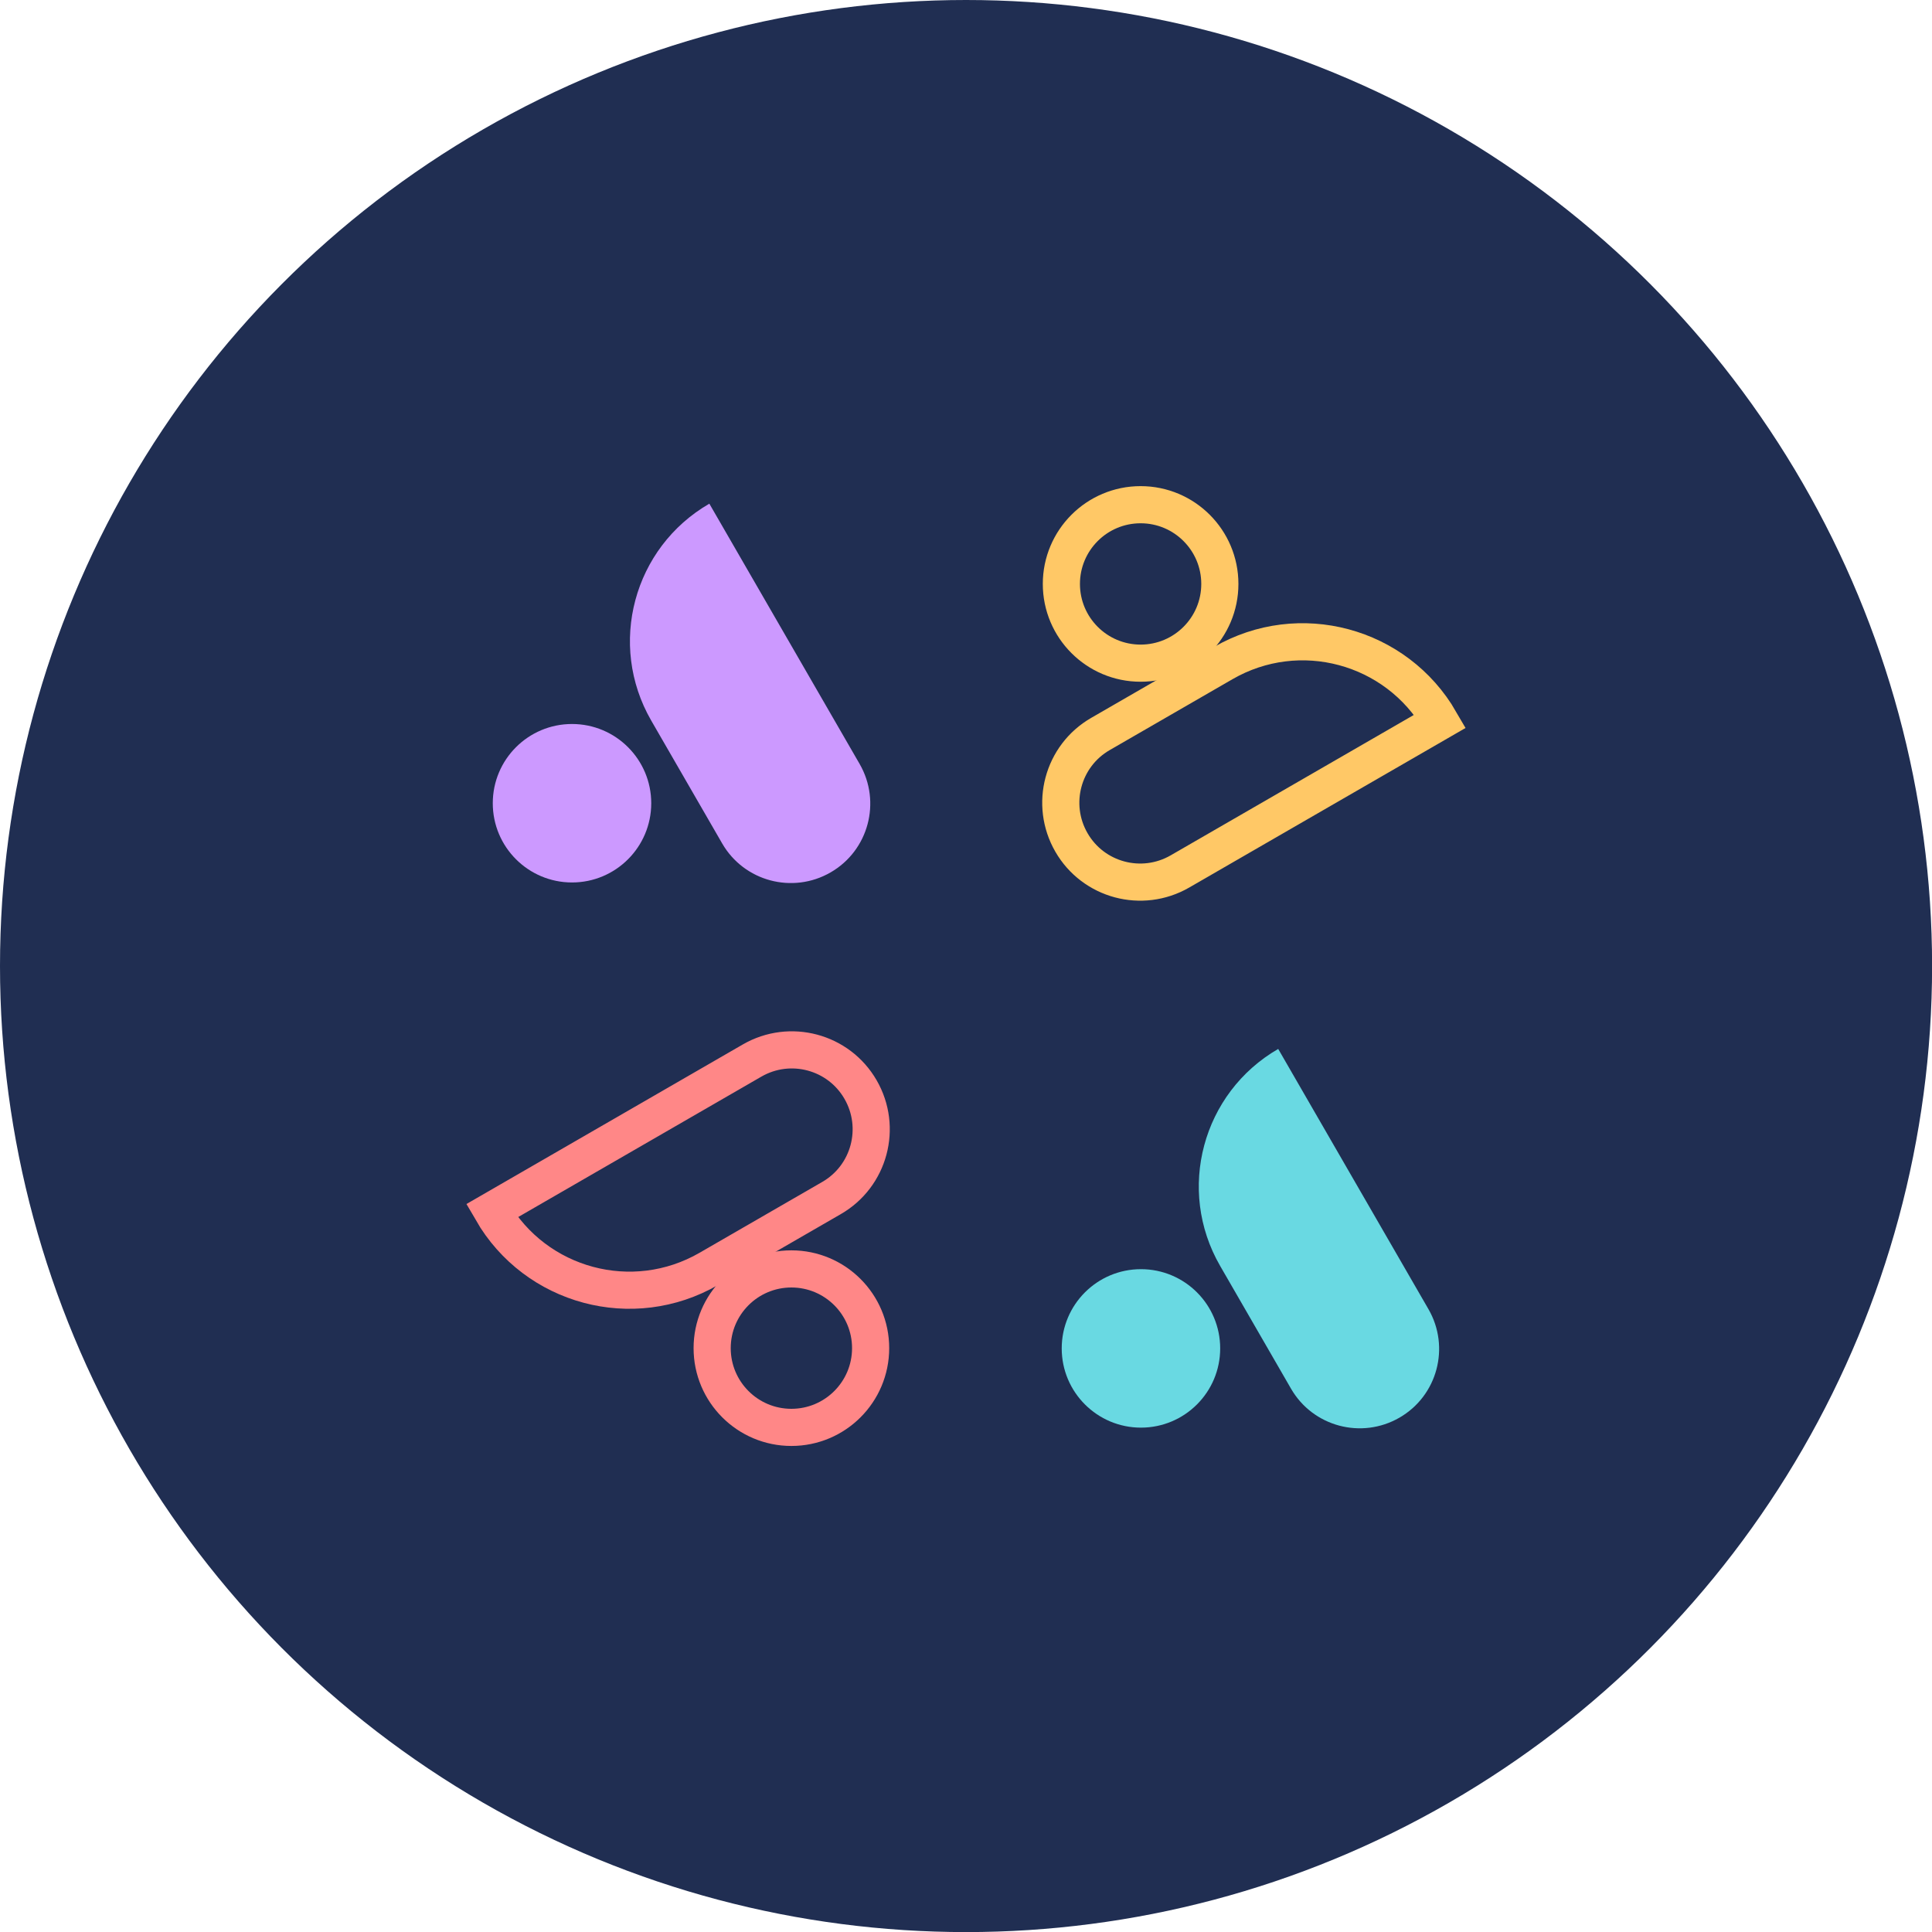 <?xml version="1.0" encoding="UTF-8"?> <svg xmlns="http://www.w3.org/2000/svg" id="Layer_2" data-name="Layer 2" viewBox="0 0 226.77 226.77"><defs><style> .cls-1 { fill: #69d9e2; } .cls-2 { fill: #c9f; } .cls-3 { fill: #202e52; } .cls-4 { stroke: #ffc866; } .cls-4, .cls-5 { fill: none; stroke-miterlimit: 10; stroke-width: 4.36px; } .cls-5 { stroke: #ff8787; } </style></defs><g id="Layer_1-2" data-name="Layer 1"><g><circle class="cls-3" cx="113.39" cy="113.39" r="113.39"></circle><g><g><path class="cls-2" d="m100.9,89.67l-17.64-30.55h0c-8.91,5.15-11.97,16.54-6.82,25.46l8.32,14.41c2.57,4.46,8.27,5.98,12.73,3.41,4.46-2.57,5.98-8.27,3.41-12.73h0Z"></path><circle class="cls-2" cx="67.14" cy="94.28" r="9.3"></circle></g><g><path class="cls-4" d="m138.49,102.29l30.55-17.64h0c-5.15-8.91-16.54-11.97-25.46-6.82l-14.41,8.32c-4.46,2.57-5.98,8.27-3.41,12.73,2.57,4.46,8.27,5.98,12.73,3.41h0Z"></path><circle class="cls-4" cx="133.88" cy="68.54" r="9.3"></circle></g><g><path class="cls-5" d="m88.28,124.48l-30.55,17.64h0c5.15,8.91,16.54,11.97,25.46,6.82l14.41-8.32c4.46-2.57,5.98-8.27,3.41-12.73-2.57-4.46-8.27-5.98-12.73-3.41h0Z"></path><circle class="cls-5" cx="92.89" cy="158.24" r="9.3"></circle></g><g><path class="cls-1" d="m167.67,153.67l-17.64-30.55h0c-8.91,5.15-11.97,16.54-6.82,25.46l8.32,14.41c2.57,4.46,8.27,5.98,12.73,3.41,4.46-2.57,5.98-8.27,3.41-12.73h0Z"></path><circle class="cls-1" cx="133.92" cy="158.27" r="9.3"></circle></g></g></g></g></svg> 